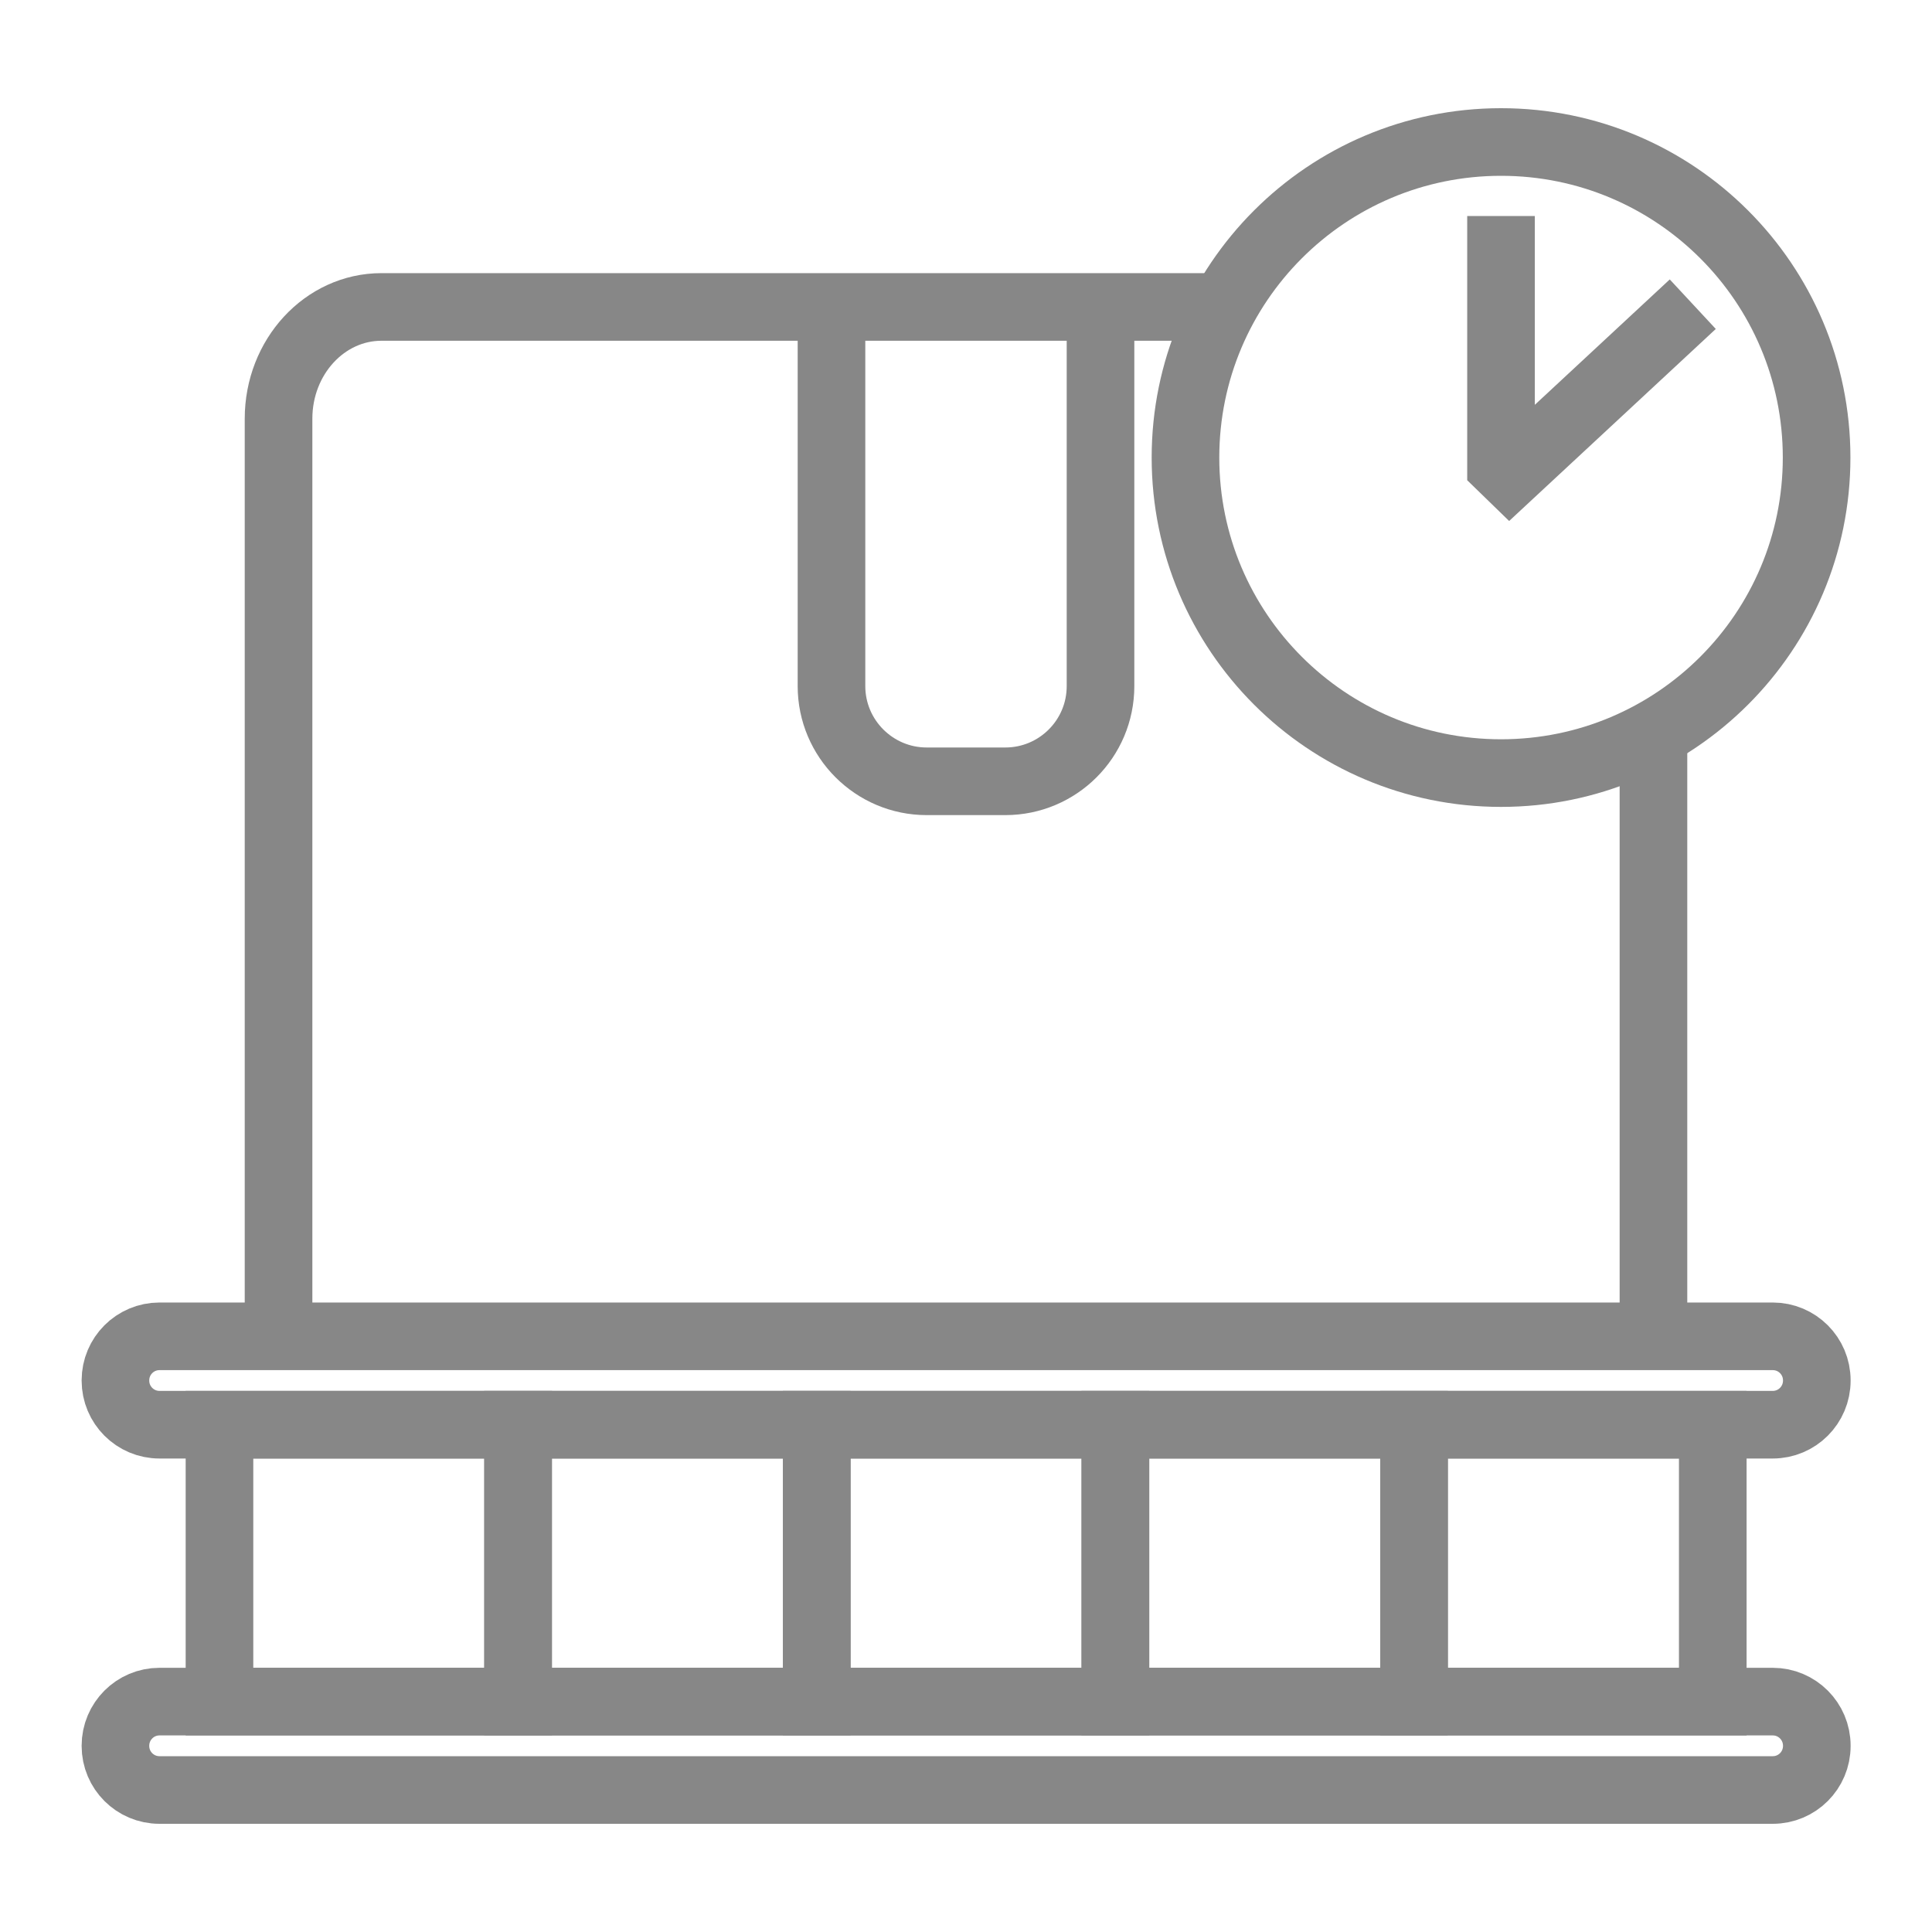 <svg width="40" height="40" viewBox="0 0 40 40" fill="none" xmlns="http://www.w3.org/2000/svg">
<path d="M36.703 35.23H3.302C2.798 35.23 2.39 35.639 2.39 36.143V36.148C2.39 36.652 2.798 37.06 3.302 37.06H36.703C37.207 37.06 37.615 36.652 37.615 36.148V36.143C37.615 35.639 37.207 35.23 36.703 35.23Z" stroke="#878787" stroke-width="1.4" stroke-miterlimit="10"/>
<path d="M36.703 27.667H3.302C2.798 27.667 2.39 28.075 2.39 28.579V28.584C2.39 29.088 2.798 29.497 3.302 29.497H36.703C37.207 29.497 37.615 29.088 37.615 28.584V28.579C37.615 28.075 37.207 27.667 36.703 27.667Z" stroke="#878787" stroke-width="1.4" stroke-miterlimit="10"/>
<path d="M34.233 15.193V27.667" stroke="#878787" stroke-width="1.4" stroke-miterlimit="10"/>
<path d="M5.767 27.667V8.669C5.767 7.389 6.722 6.355 7.898 6.355H25.334" stroke="#878787" stroke-width="1.4" stroke-miterlimit="10"/>
<path d="M10.729 29.497H4.544V35.23H10.729V29.497Z" stroke="#878787" stroke-width="1.4" stroke-miterlimit="10"/>
<path d="M16.91 29.497H10.724V35.23H16.91V29.497Z" stroke="#878787" stroke-width="1.4" stroke-miterlimit="10"/>
<path d="M23.095 29.497H16.91V35.23H23.095V29.497Z" stroke="#878787" stroke-width="1.4" stroke-miterlimit="10"/>
<path d="M29.276 29.497H23.09V35.23H29.276V29.497Z" stroke="#878787" stroke-width="1.4" stroke-miterlimit="10"/>
<path d="M35.461 29.497H29.276V35.23H35.461V29.497Z" stroke="#878787" stroke-width="1.4" stroke-miterlimit="10"/>
<path d="M31.077 16.006C34.686 16.006 37.611 13.081 37.611 9.473C37.611 5.865 34.686 2.94 31.077 2.94C27.469 2.94 24.544 5.865 24.544 9.473C24.544 13.081 27.469 16.006 31.077 16.006Z" stroke="#878787" stroke-width="1.4" stroke-miterlimit="10"/>
<path d="M35.047 6.298L31.256 9.821L31.077 9.647V4.473" stroke="#878787" stroke-width="1.4" stroke-miterlimit="10"/>
<path d="M17.215 6.453V14.205C17.215 15.292 18.1 16.176 19.186 16.176H20.814C21.9 16.176 22.785 15.296 22.785 14.205V6.453" stroke="#878787" stroke-width="1.4" stroke-miterlimit="10"/>
</svg>
